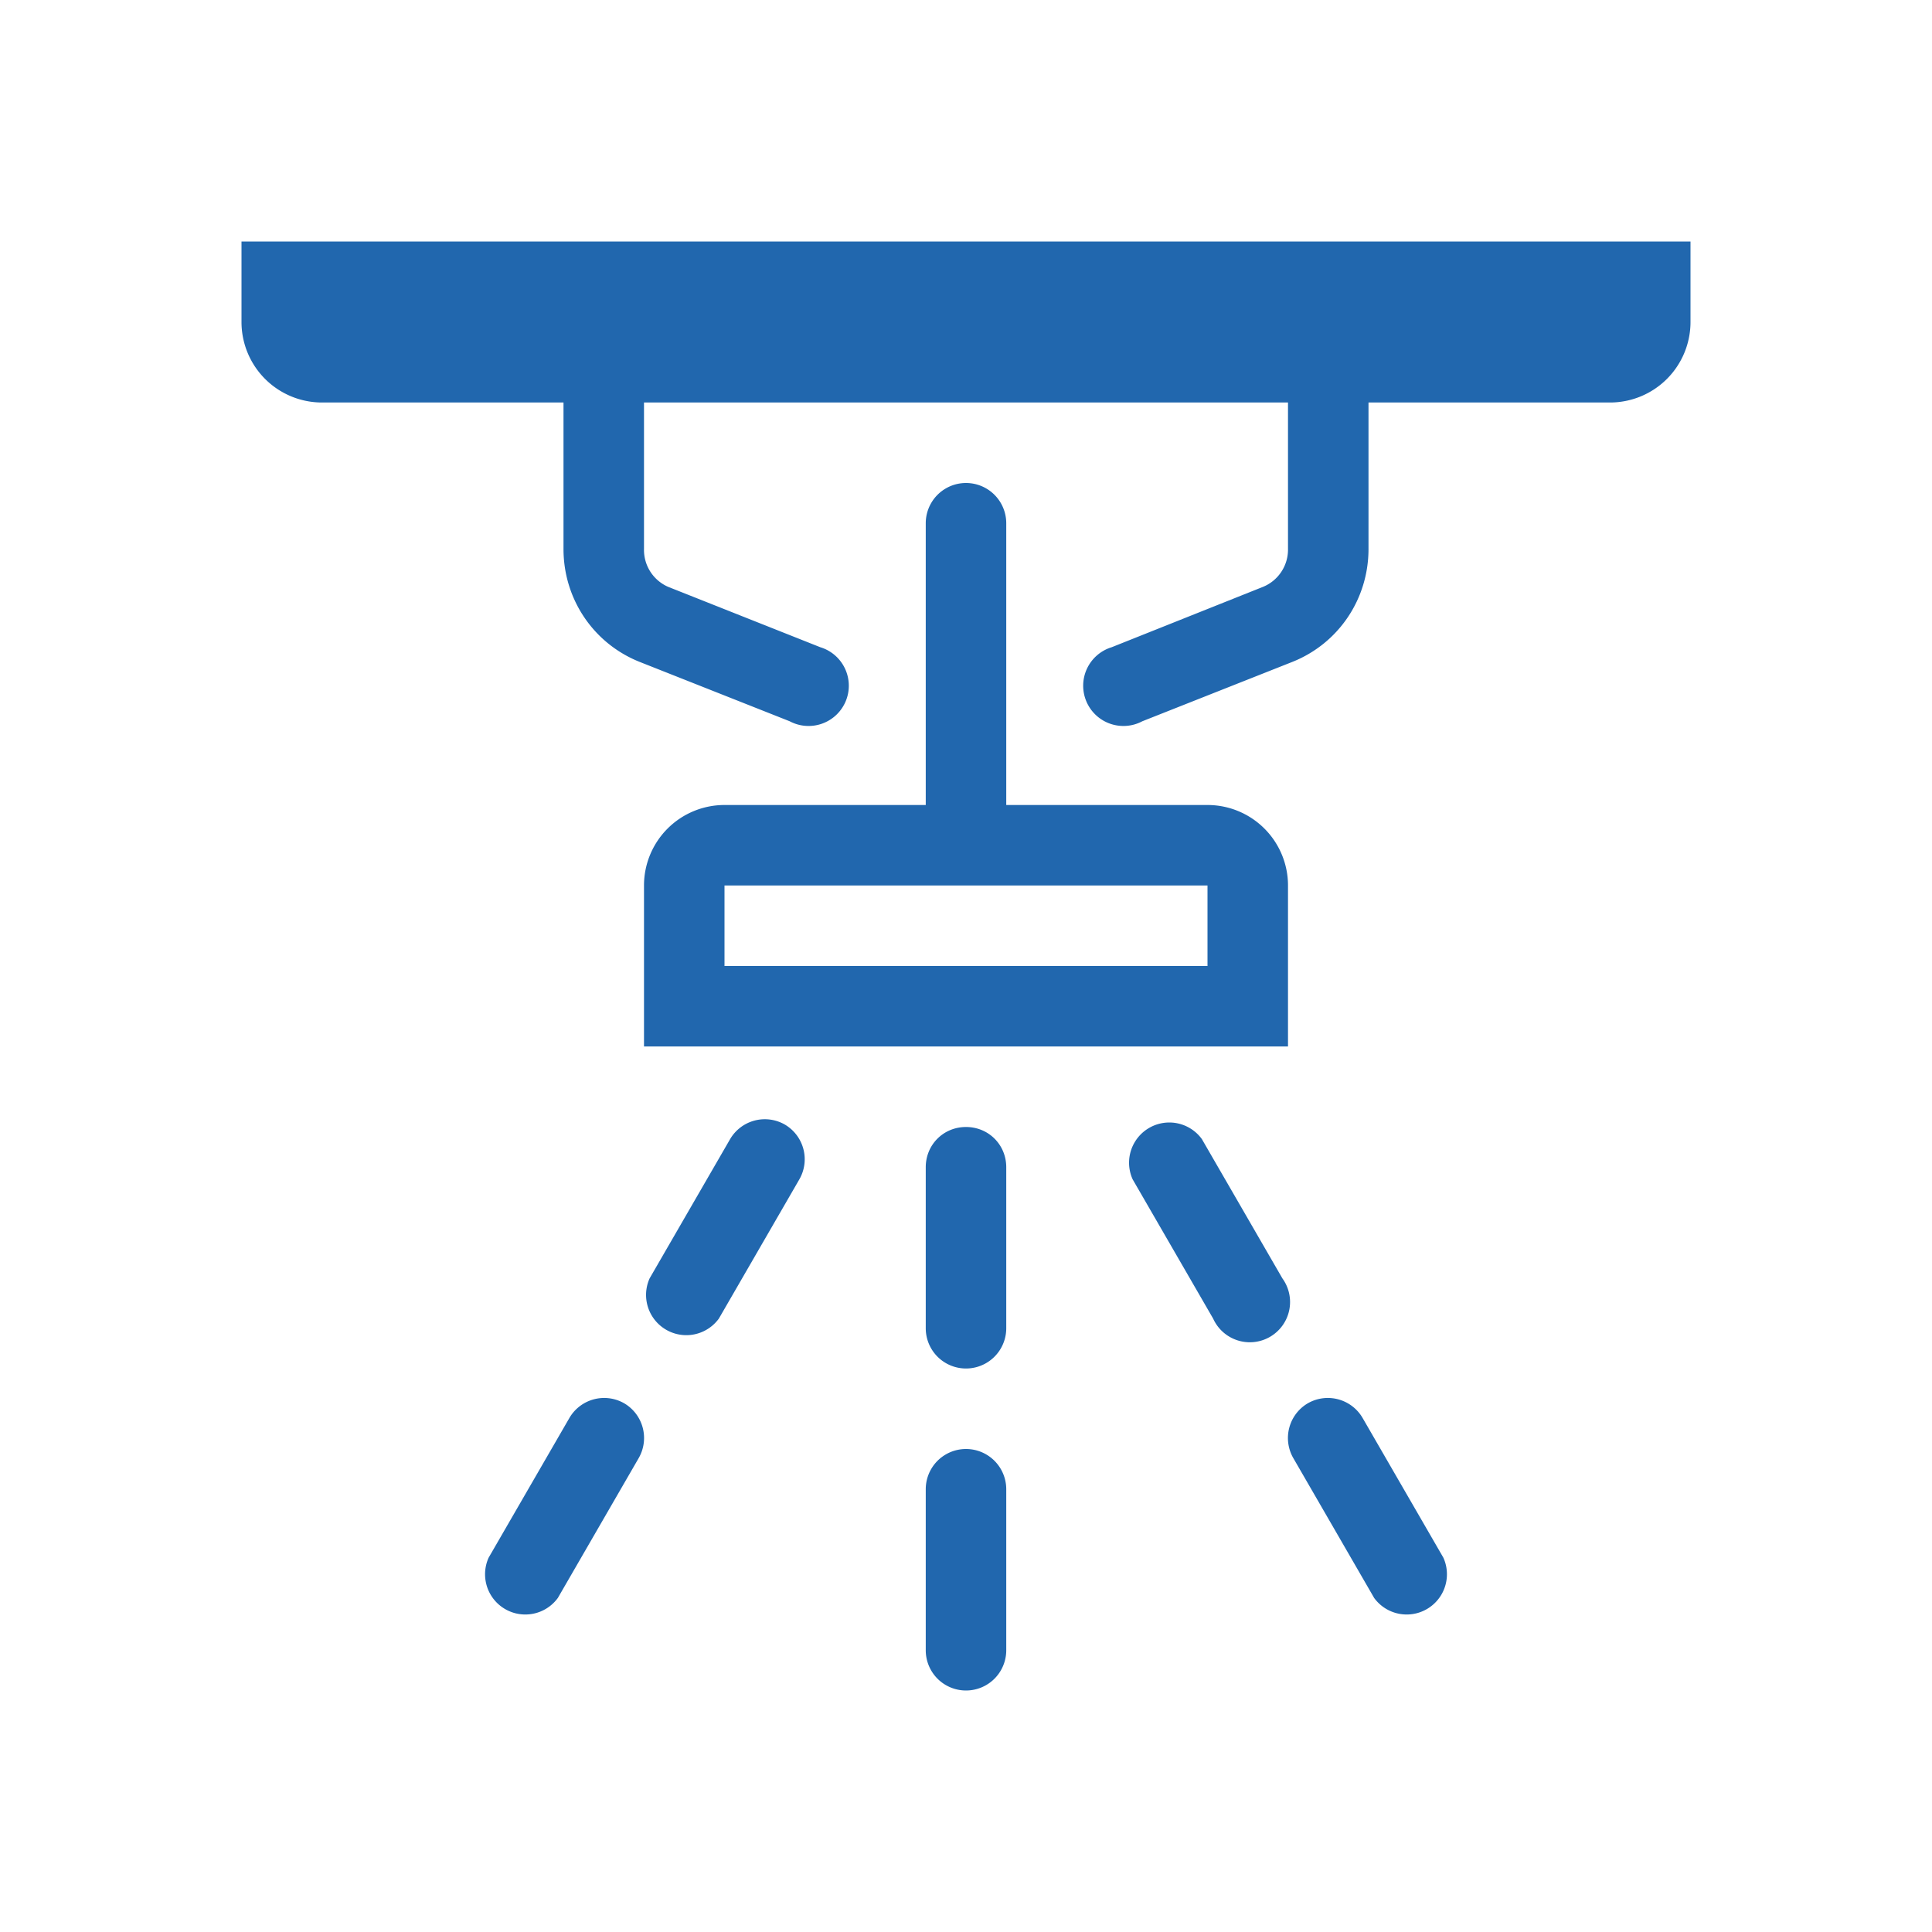 <svg xmlns="http://www.w3.org/2000/svg" width="24" height="24" fill="none"><path fill="#2167ae" d="M21 3H3v1a1 1 0 0 0 1 1h3v1.82c0 .62.37 1.17.94 1.4l1.87.74a.5.5 0 1 0 .38-.92L8.3 7.29A.5.5 0 0 1 8 6.82V5h8v1.82a.5.5 0 0 1-.31.47l-1.88.75a.5.5 0 1 0 .38.92l1.87-.74c.57-.23.94-.78.94-1.4V5h3a1 1 0 0 0 1-1zm-8.5 3.5a.5.5 0 0 0-1 0V10H9a1 1 0 0 0-1 1v2h8v-2a1 1 0 0 0-1-1h-2.5zM9 11h6v1H9zm.75 2.97a.5.5 0 0 1 .18.68l-1 1.73a.5.5 0 0 1-.86-.5l1-1.73a.5.5 0 0 1 .68-.18M12 14c.28 0 .5.22.5.5v2a.5.5 0 0 1-1 0v-2c0-.28.22-.5.5-.5m.5 4.5a.5.5 0 1 0-1 0v2a.5.5 0 1 0 1 0zm-4.75-1.07a.5.5 0 0 1 .18.69l-1 1.73a.5.5 0 0 1-.86-.5l1-1.73a.5.5 0 0 1 .68-.19m7.18-3.28a.5.5 0 0 0-.86.5l1 1.73a.5.5 0 1 0 .86-.5zm1.32 3.28a.5.5 0 0 1 .68.19l1 1.73a.5.5 0 0 1-.86.5l-1-1.73a.5.5 0 0 1 .18-.69"/></svg>